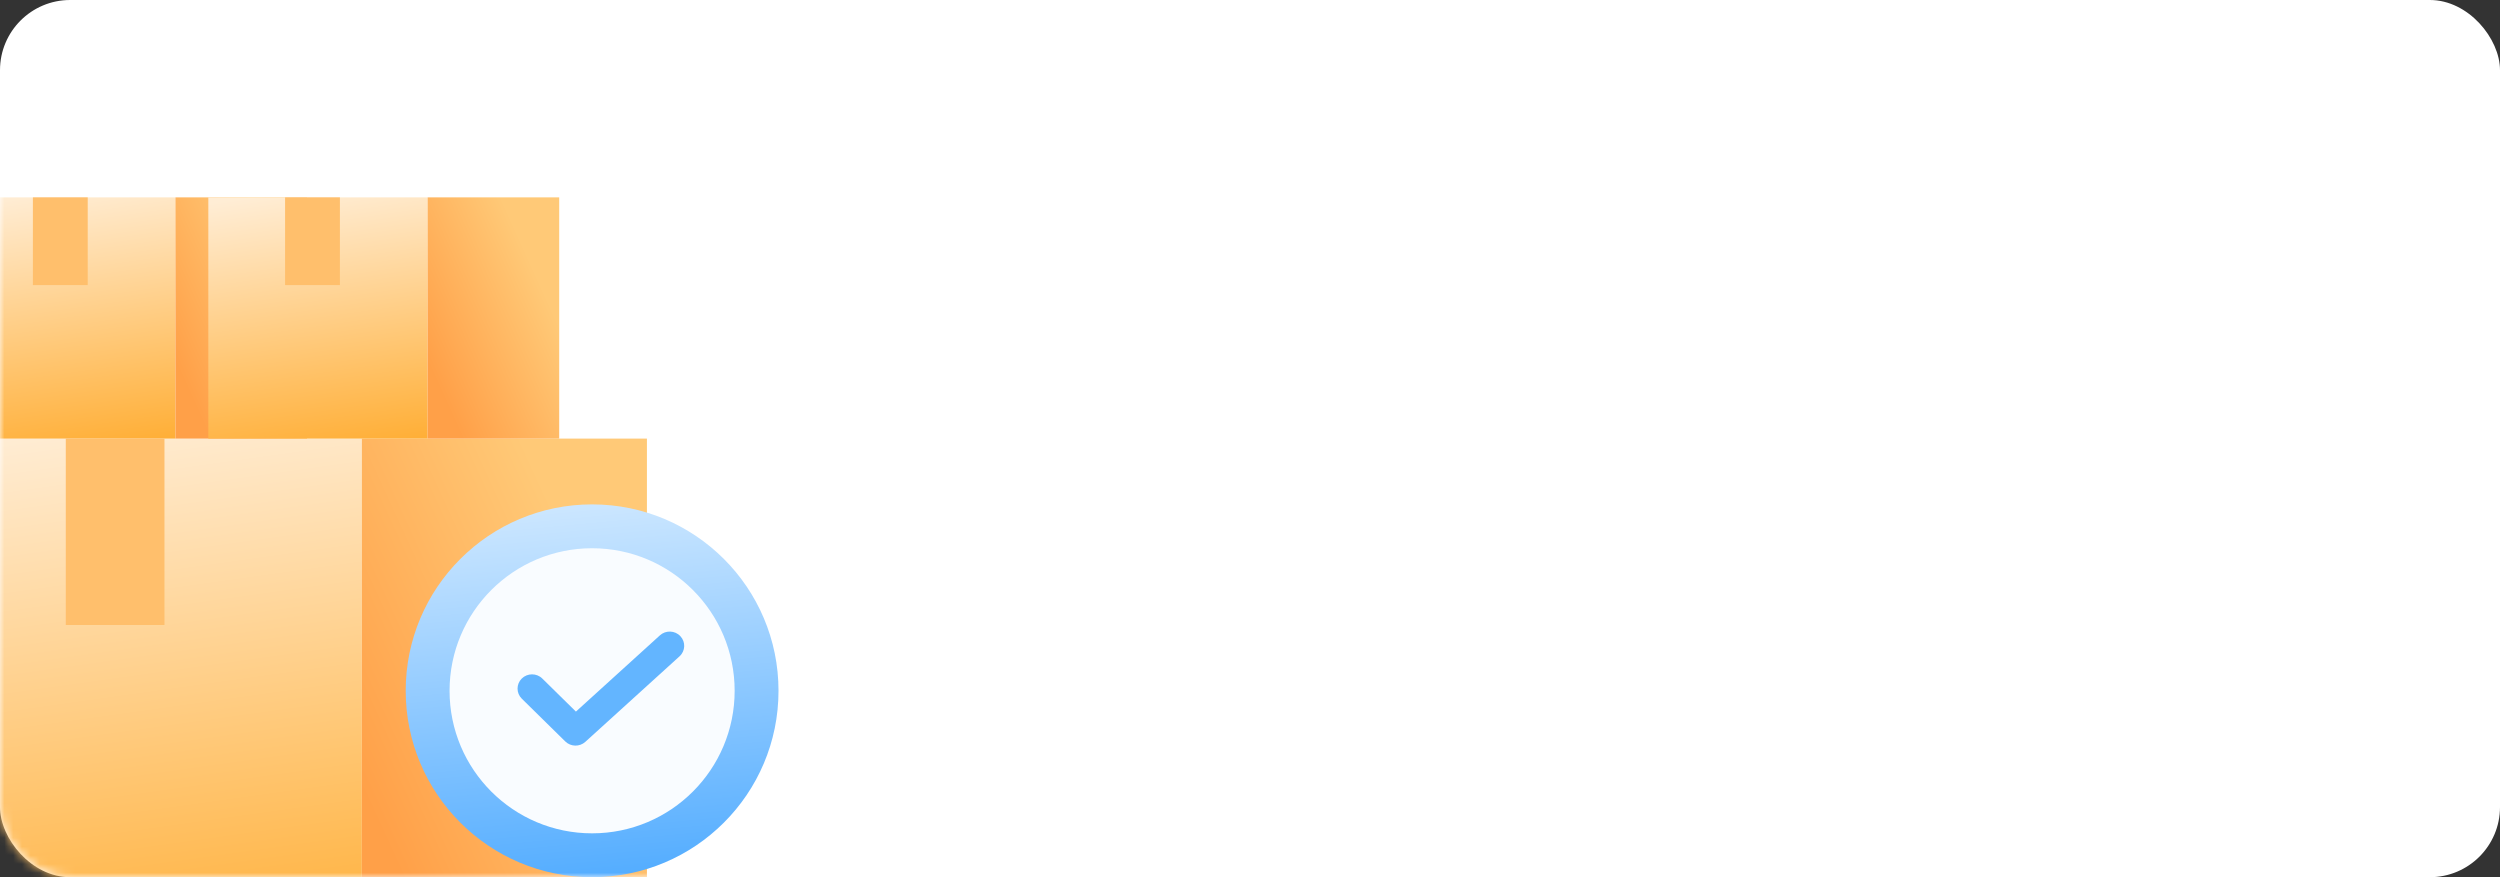 <svg width="285" height="100" viewBox="0 0 285 100" fill="none" xmlns="http://www.w3.org/2000/svg">
<rect x="0" y="0" width="285" height="100" fill="#333333" stroke="none"/>
<g id="Group 1453">
<rect id="Rectangle 1322" width="285" height="100" rx="8" fill="white"/>
<g id="Mask group">
<mask id="mask0_21_458" style="mask-type:alpha" maskUnits="userSpaceOnUse" x="0" y="0" width="100" height="100">
<rect id="Rectangle 1328" width="100" height="100" rx="8" fill="white"/>
</mask>
<g mask="url(#mask0_21_458)">
<rect id="Rectangle 1344" x="-13.75" y="50" width="55" height="58.75" fill="url(#paint0_linear_21_458)"/>
<rect id="Rectangle 1347" x="-5" y="22.5" width="25" height="27.5" fill="url(#paint1_linear_21_458)"/>
<rect id="Rectangle 1345" x="41.25" y="50" width="32.5" height="58.75" fill="url(#paint2_linear_21_458)"/>
<rect id="Rectangle 1348" x="20" y="22.5" width="15" height="27.5" fill="url(#paint3_linear_21_458)"/>
<rect id="Rectangle 1346" x="7.5" y="50" width="11.25" height="21.25" fill="#FFBF6C"/>
<rect id="Rectangle 1349" x="3.75" y="22.5" width="6.25" height="10" fill="#FFBF6C"/>
<rect id="Rectangle 1350" x="23.75" y="22.5" width="25" height="27.5" fill="url(#paint4_linear_21_458)"/>
<rect id="Rectangle 1351" x="48.75" y="22.5" width="15" height="27.5" fill="url(#paint5_linear_21_458)"/>
<rect id="Rectangle 1352" x="32.5" y="22.5" width="6.25" height="10" fill="#FFBF6C"/>
<circle id="Ellipse 190" cx="67.5" cy="78.75" r="21.25" fill="url(#paint6_linear_21_458)"/>
<circle id="Ellipse 191" cx="67.5" cy="78.75" r="16.25" fill="#F9FCFF"/>
<path id="Vector 270 (Stroke)" fill-rule="evenodd" clip-rule="evenodd" d="M77.562 72.523C78.181 73.182 78.139 74.21 77.469 74.819L66.729 84.569C66.078 85.161 65.067 85.141 64.44 84.524L59.484 79.649C58.839 79.014 58.839 77.986 59.484 77.351C60.129 76.716 61.175 76.716 61.82 77.351L65.654 81.122L75.227 72.431C75.898 71.822 76.943 71.863 77.562 72.523Z" fill="#63B5FF"/>
</g>
</g>
</g>
<defs>
<linearGradient id="paint0_linear_21_458" x1="9.375" y1="48.164" x2="18.371" y2="112.475" gradientUnits="userSpaceOnUse">
<stop stop-color="#FFEDD5"/>
<stop offset="1" stop-color="#FFAE35"/>
</linearGradient>
<linearGradient id="paint1_linear_21_458" x1="5.511" y1="21.641" x2="9.843" y2="51.709" gradientUnits="userSpaceOnUse">
<stop stop-color="#FFEDD5"/>
<stop offset="1" stop-color="#FFAE35"/>
</linearGradient>
<linearGradient id="paint2_linear_21_458" x1="74.954" y1="67.747" x2="38.629" y2="84.418" gradientUnits="userSpaceOnUse">
<stop offset="0.167" stop-color="#FFC977"/>
<stop offset="1" stop-color="#FFA048"/>
</linearGradient>
<linearGradient id="paint3_linear_21_458" x1="35.556" y1="30.807" x2="18.709" y2="38.431" gradientUnits="userSpaceOnUse">
<stop offset="0.167" stop-color="#FFC977"/>
<stop offset="1" stop-color="#FFA048"/>
</linearGradient>
<linearGradient id="paint4_linear_21_458" x1="34.261" y1="21.641" x2="38.593" y2="51.709" gradientUnits="userSpaceOnUse">
<stop stop-color="#FFEDD5"/>
<stop offset="1" stop-color="#FFAE35"/>
</linearGradient>
<linearGradient id="paint5_linear_21_458" x1="64.306" y1="30.807" x2="47.459" y2="38.431" gradientUnits="userSpaceOnUse">
<stop offset="0.167" stop-color="#FFC977"/>
<stop offset="1" stop-color="#FFA048"/>
</linearGradient>
<linearGradient id="paint6_linear_21_458" x1="68.714" y1="100" x2="64.464" y2="55.071" gradientUnits="userSpaceOnUse">
<stop stop-color="#54ADFF"/>
<stop offset="1" stop-color="#D3EAFF"/>
</linearGradient>
</defs>
</svg>
